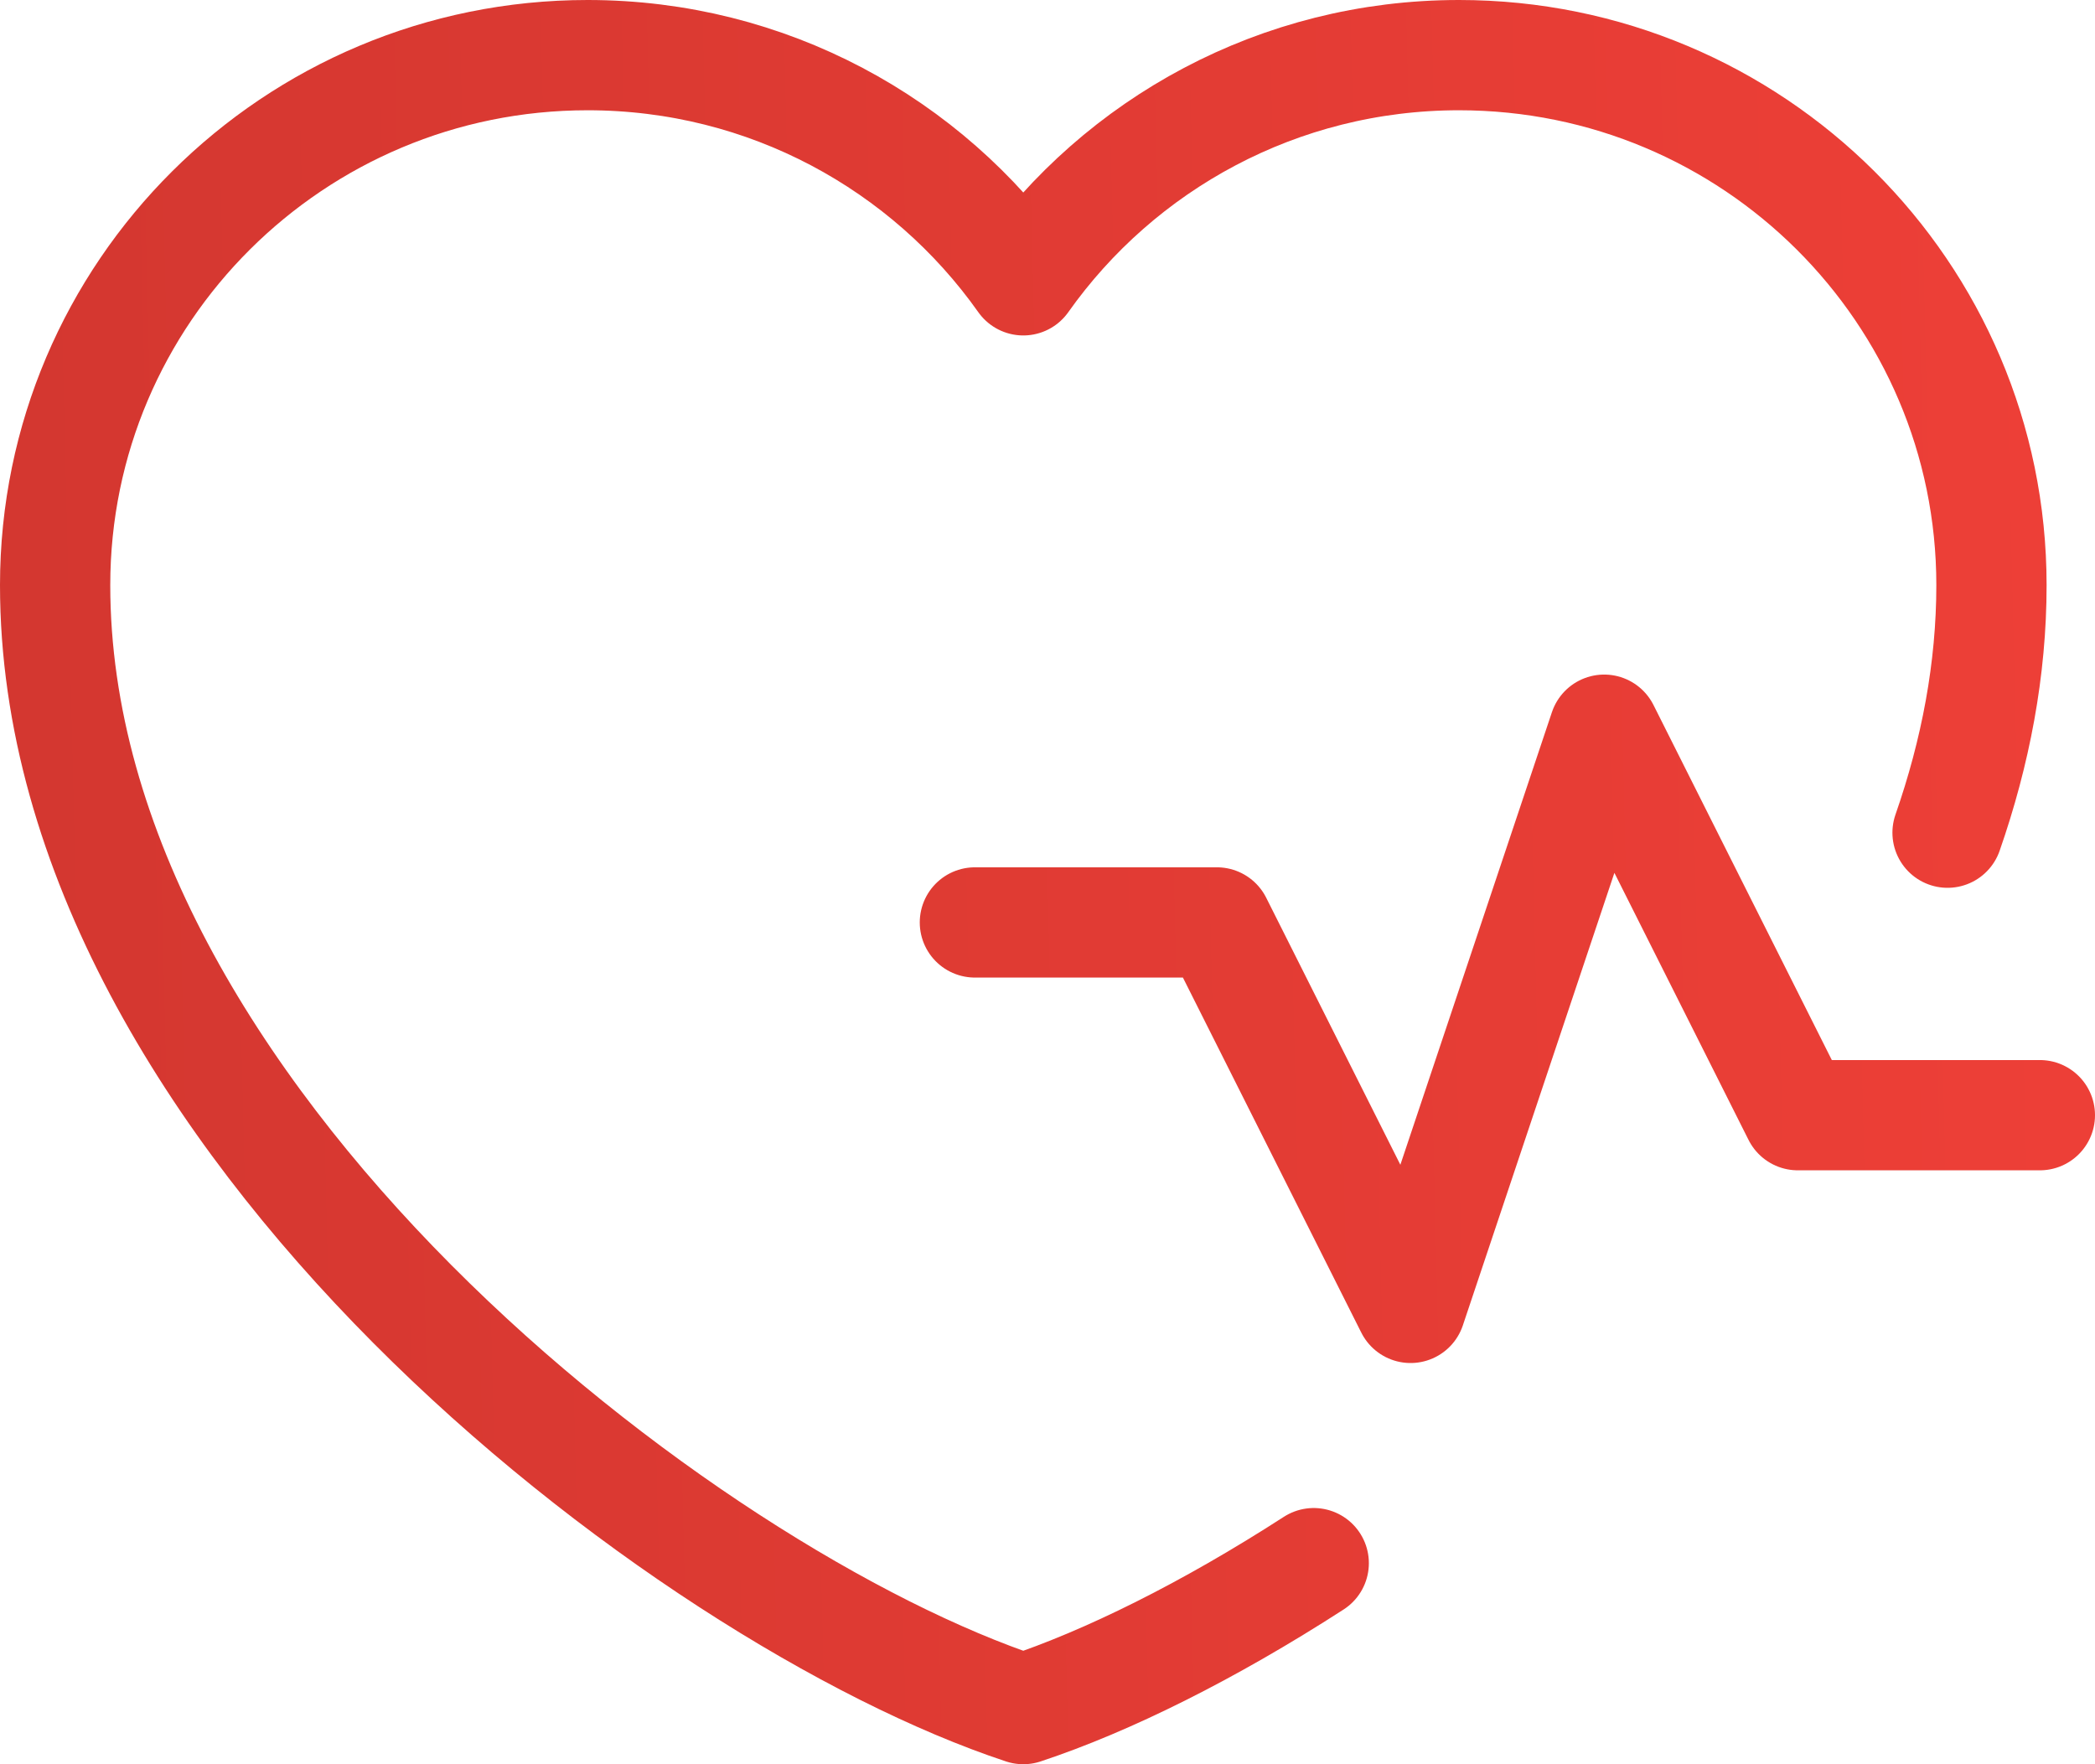 <svg xmlns="http://www.w3.org/2000/svg" width="76" height="64" viewBox="0 0 76 64" fill="none"><path d="M70.651 30.207C71.668 27.289 72.244 24.28 72.244 21.227C72.244 10.608 63.595 2 52.927 2C46.394 2 40.618 5.228 37.122 10.169C33.626 5.228 27.85 2 21.317 2C10.649 2 2 10.608 2 21.227C2 40.455 24.829 57.934 37.122 62C40.159 60.995 43.839 59.172 47.658 56.706M35.366 33.463H44.146L51.171 47.446L58.195 26.471L65.219 40.455H74" stroke="url(#paint0_linear_127_34)" stroke-width="4" stroke-linecap="round" stroke-linejoin="round"></path><defs><linearGradient id="paint0_linear_127_34" x1="74" y1="2" x2="0.597" y2="3.769" gradientUnits="userSpaceOnUse"><stop stop-color="#ED3F37"></stop><stop offset="1" stop-color="#D43730"></stop></linearGradient></defs></svg>